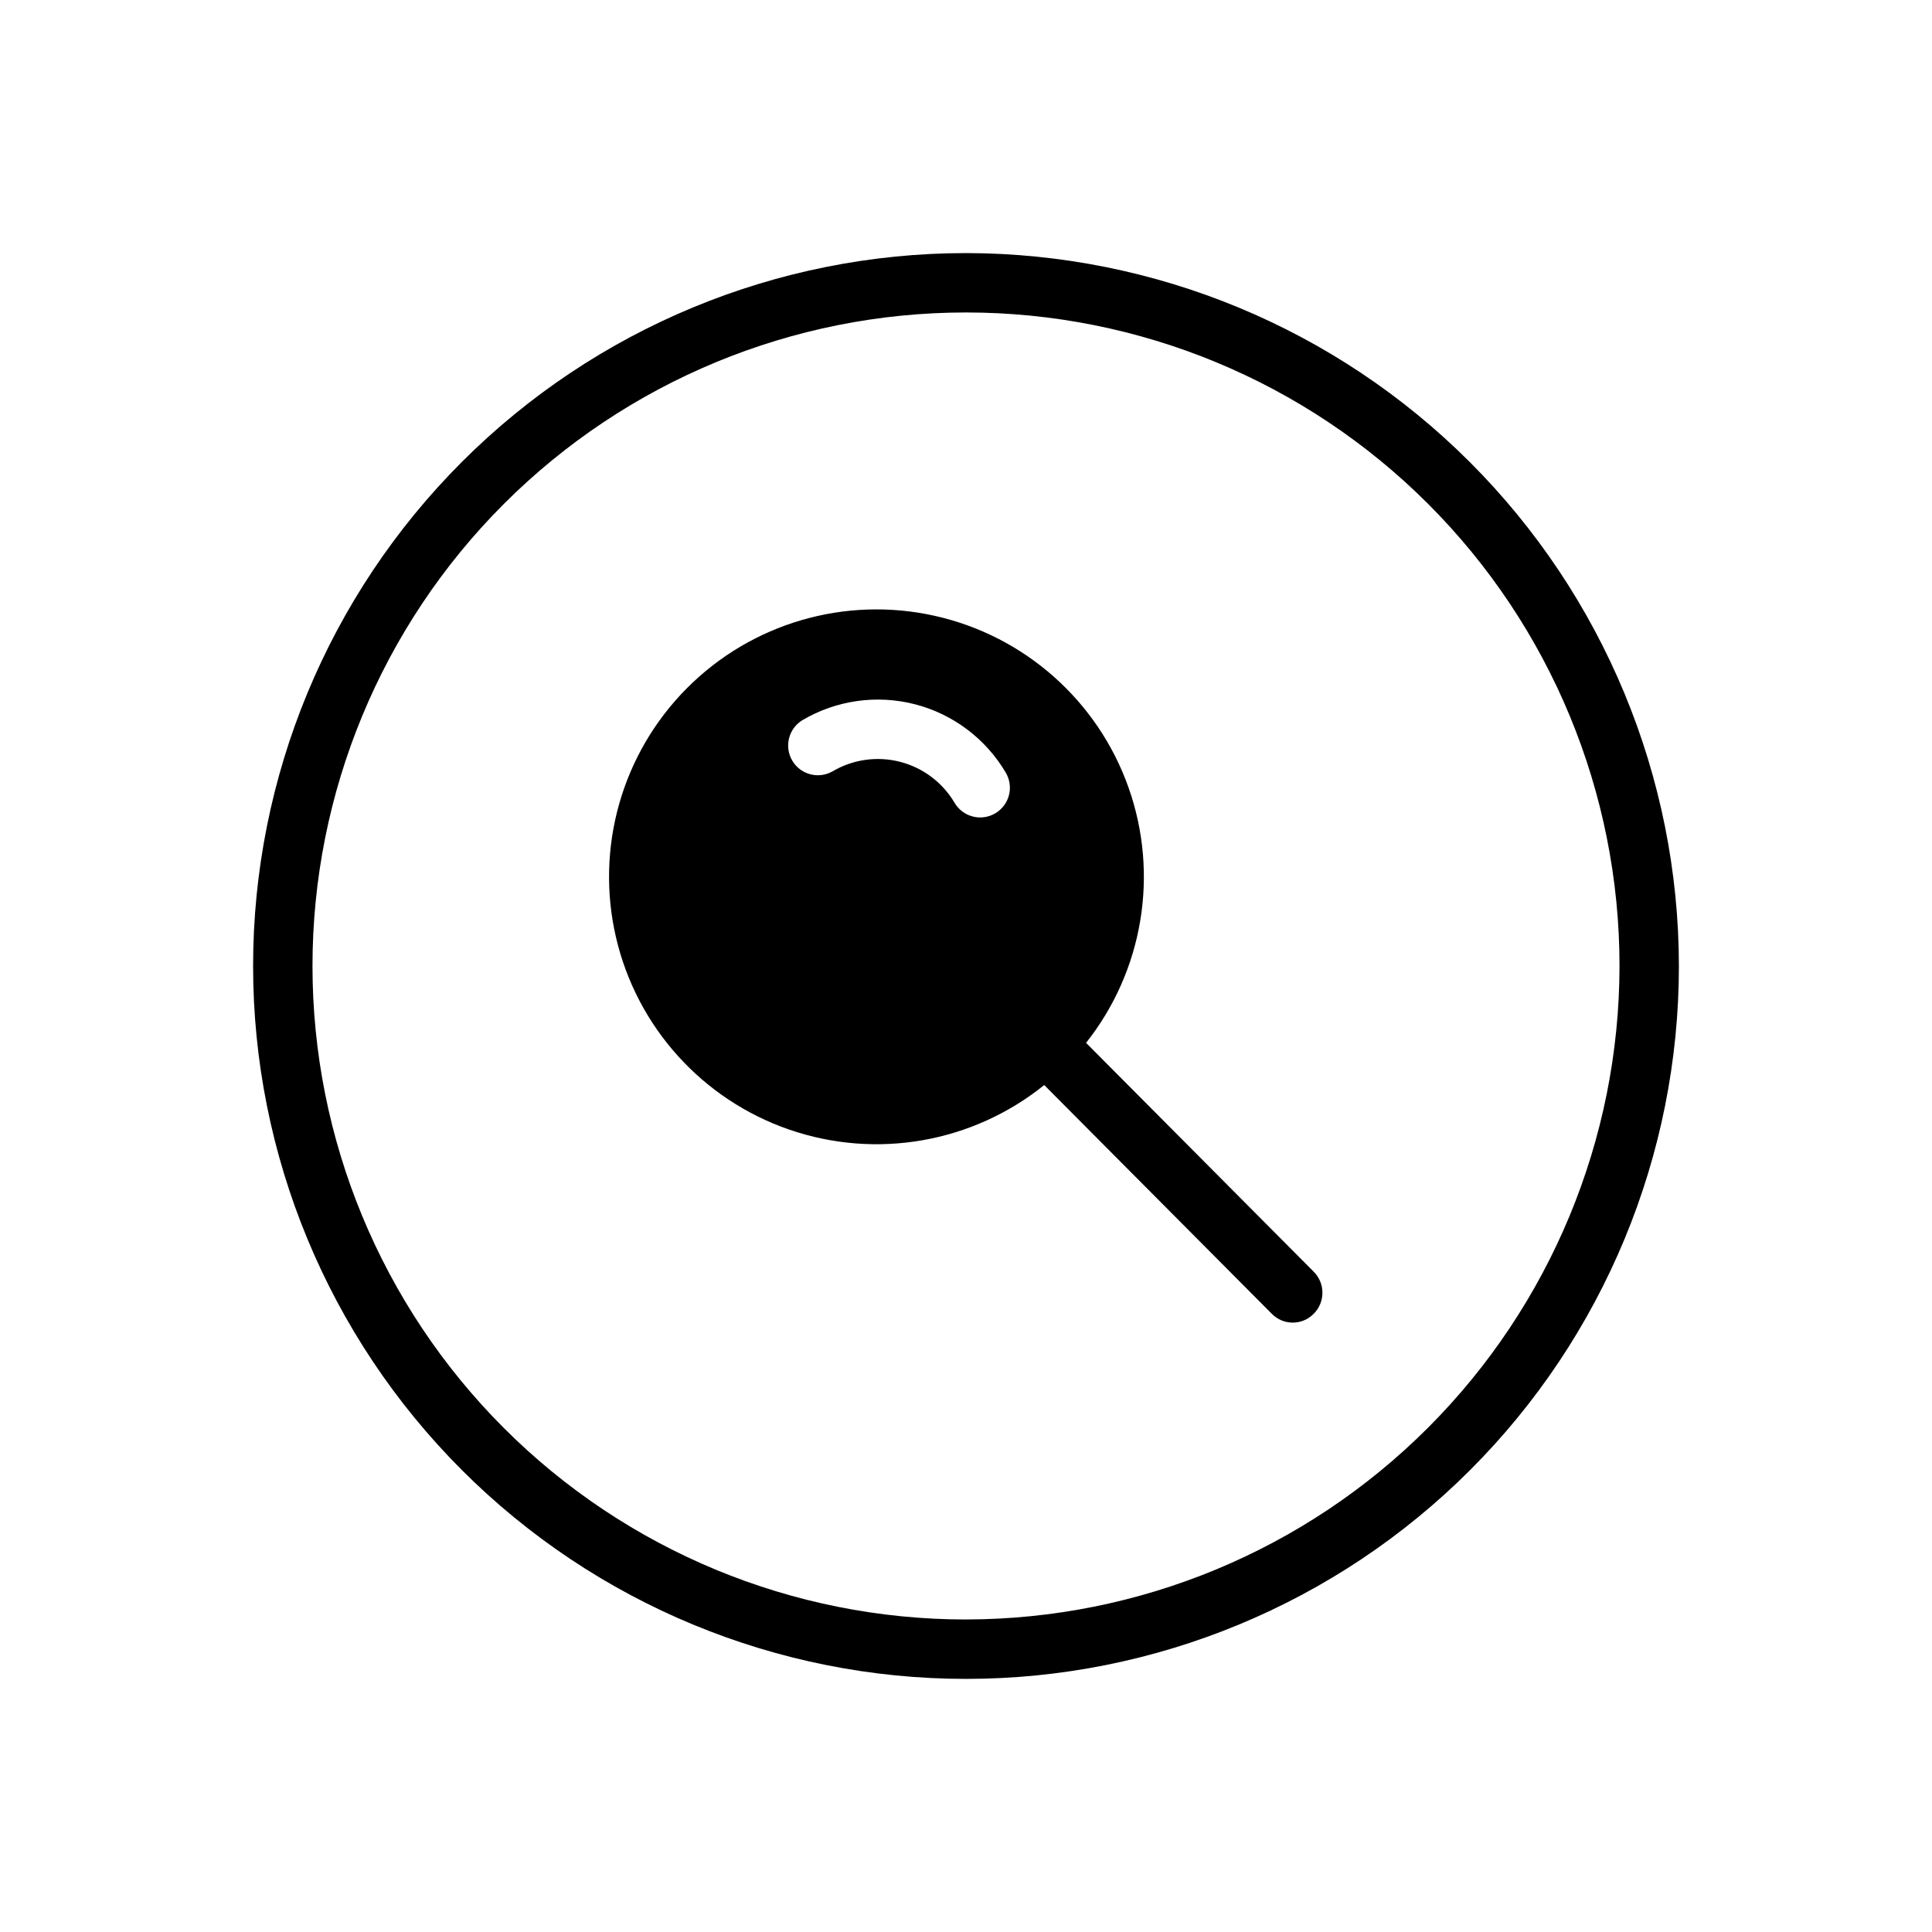 <?xml version="1.0" encoding="UTF-8"?>
<!-- Uploaded to: SVG Repo, www.svgrepo.com, Generator: SVG Repo Mixer Tools -->
<svg fill="#000000" width="800px" height="800px" version="1.1" viewBox="144 144 512 512" xmlns="http://www.w3.org/2000/svg">
 <path d="m400 211.07c-50.109 0-98.164 19.906-133.59 55.336s-55.336 83.484-55.336 133.59c0 50.105 19.906 98.16 55.336 133.59 35.43 35.434 83.484 55.336 133.59 55.336 50.105 0 98.16-19.902 133.59-55.336 35.434-35.43 55.336-83.484 55.336-133.59-0.055-50.09-19.98-98.113-55.398-133.53-35.418-35.418-83.438-55.34-133.53-55.398zm0 362.11c-45.934 0-89.984-18.246-122.46-50.727-32.48-32.477-50.727-76.527-50.727-122.46 0-45.934 18.246-89.984 50.727-122.46 32.477-32.48 76.527-50.727 122.46-50.727 45.93 0 89.98 18.246 122.46 50.727 32.48 32.477 50.727 76.527 50.727 122.46-0.051 45.914-18.316 89.934-50.781 122.4-32.469 32.465-76.488 50.73-122.4 50.781zm31.82-152.81h-0.004c15.141-19.109 19.395-44.664 11.262-67.648-8.133-22.984-27.512-40.172-51.301-45.508-23.789-5.336-48.652 1.934-65.82 19.246-17.172 17.309-24.234 42.23-18.707 65.977 5.531 23.746 22.879 42.98 45.93 50.926 23.051 7.945 48.566 3.481 67.551-11.816l60.277 60.59c1.461 1.508 3.465 2.363 5.562 2.367 2.094 0.008 4.106-0.836 5.57-2.336 3.078-3.066 3.09-8.047 0.031-11.133zm-24.062-60.828h-0.004c-3.742 2.207-8.566 0.961-10.777-2.781-3.18-5.398-8.375-9.309-14.441-10.871-6.066-1.566-12.504-0.656-17.898 2.523-3.738 2.133-8.496 0.867-10.68-2.84-2.184-3.707-0.988-8.48 2.684-10.719 8.992-5.305 19.723-6.82 29.832-4.215 10.105 2.609 18.766 9.129 24.066 18.121 1.062 1.797 1.363 3.945 0.844 5.969-0.523 2.019-1.828 3.75-3.629 4.812z"/>
</svg>